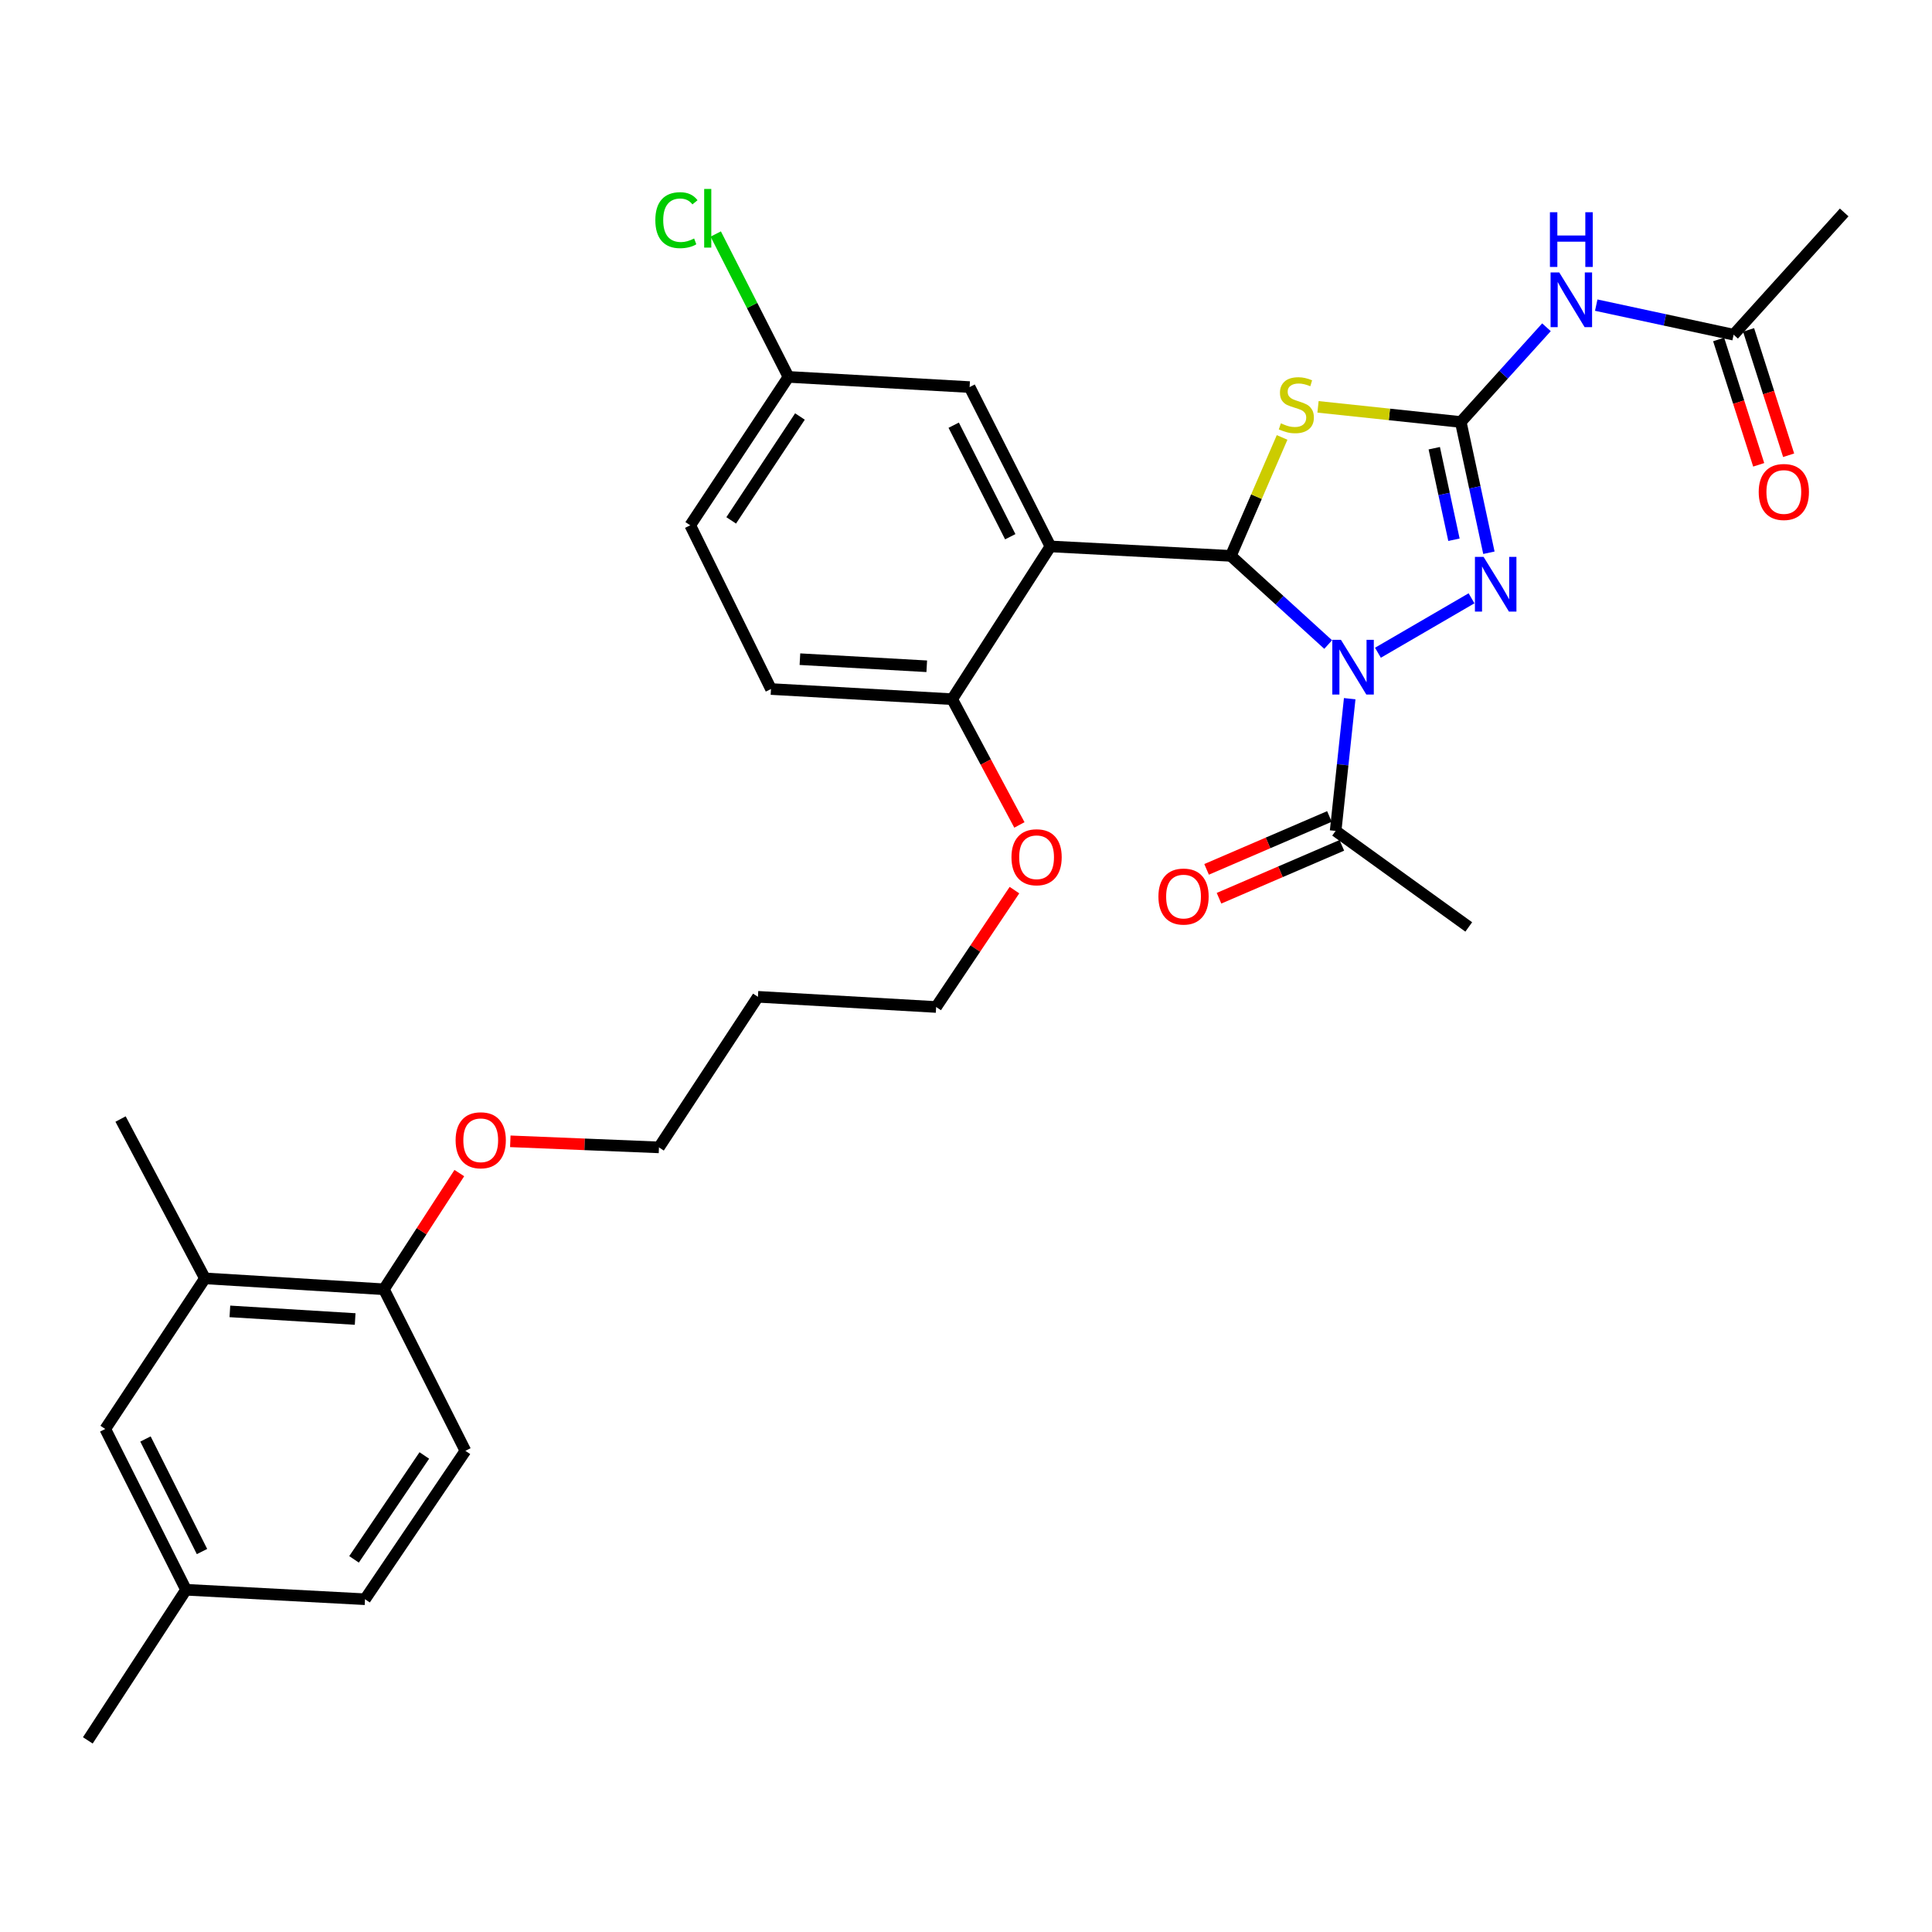 <?xml version='1.0' encoding='iso-8859-1'?>
<svg version='1.1' baseProfile='full'
              xmlns='http://www.w3.org/2000/svg'
                      xmlns:rdkit='http://www.rdkit.org/xml'
                      xmlns:xlink='http://www.w3.org/1999/xlink'
                  xml:space='preserve'
width='1000px' height='1000px' viewBox='0 0 1000 1000'>
<!-- END OF HEADER -->
<rect style='opacity:1.0;fill:#FFFFFF;stroke:none' width='1000' height='1000' x='0' y='0'> </rect>
<path class='bond-0' d='M 687.462,333.614 L 662.269,310.668' style='fill:none;fill-rule:evenodd;stroke:#0000FF;stroke-width:6px;stroke-linecap:butt;stroke-linejoin:miter;stroke-opacity:1' />
<path class='bond-0' d='M 662.269,310.668 L 637.077,287.722' style='fill:none;fill-rule:evenodd;stroke:#000000;stroke-width:6px;stroke-linecap:butt;stroke-linejoin:miter;stroke-opacity:1' />
<path class='bond-3' d='M 713.216,337.857 L 761.66,309.682' style='fill:none;fill-rule:evenodd;stroke:#0000FF;stroke-width:6px;stroke-linecap:butt;stroke-linejoin:miter;stroke-opacity:1' />
<path class='bond-6' d='M 698.607,361.636 L 694.963,395.857' style='fill:none;fill-rule:evenodd;stroke:#0000FF;stroke-width:6px;stroke-linecap:butt;stroke-linejoin:miter;stroke-opacity:1' />
<path class='bond-6' d='M 694.963,395.857 L 691.32,430.077' style='fill:none;fill-rule:evenodd;stroke:#000000;stroke-width:6px;stroke-linecap:butt;stroke-linejoin:miter;stroke-opacity:1' />
<path class='bond-2' d='M 637.077,287.722 L 650.347,257.067' style='fill:none;fill-rule:evenodd;stroke:#000000;stroke-width:6px;stroke-linecap:butt;stroke-linejoin:miter;stroke-opacity:1' />
<path class='bond-2' d='M 650.347,257.067 L 663.617,226.412' style='fill:none;fill-rule:evenodd;stroke:#CCCC00;stroke-width:6px;stroke-linecap:butt;stroke-linejoin:miter;stroke-opacity:1' />
<path class='bond-4' d='M 637.077,287.722 L 543.695,282.823' style='fill:none;fill-rule:evenodd;stroke:#000000;stroke-width:6px;stroke-linecap:butt;stroke-linejoin:miter;stroke-opacity:1' />
<path class='bond-1' d='M 756.094,218.42 L 763.374,252.261' style='fill:none;fill-rule:evenodd;stroke:#000000;stroke-width:6px;stroke-linecap:butt;stroke-linejoin:miter;stroke-opacity:1' />
<path class='bond-1' d='M 763.374,252.261 L 770.654,286.102' style='fill:none;fill-rule:evenodd;stroke:#0000FF;stroke-width:6px;stroke-linecap:butt;stroke-linejoin:miter;stroke-opacity:1' />
<path class='bond-1' d='M 742.371,231.994 L 747.468,255.683' style='fill:none;fill-rule:evenodd;stroke:#000000;stroke-width:6px;stroke-linecap:butt;stroke-linejoin:miter;stroke-opacity:1' />
<path class='bond-1' d='M 747.468,255.683 L 752.564,279.372' style='fill:none;fill-rule:evenodd;stroke:#0000FF;stroke-width:6px;stroke-linecap:butt;stroke-linejoin:miter;stroke-opacity:1' />
<path class='bond-5' d='M 756.094,218.42 L 778.27,193.906' style='fill:none;fill-rule:evenodd;stroke:#000000;stroke-width:6px;stroke-linecap:butt;stroke-linejoin:miter;stroke-opacity:1' />
<path class='bond-5' d='M 778.27,193.906 L 800.447,169.393' style='fill:none;fill-rule:evenodd;stroke:#0000FF;stroke-width:6px;stroke-linecap:butt;stroke-linejoin:miter;stroke-opacity:1' />
<path class='bond-31' d='M 756.094,218.42 L 719.148,214.504' style='fill:none;fill-rule:evenodd;stroke:#000000;stroke-width:6px;stroke-linecap:butt;stroke-linejoin:miter;stroke-opacity:1' />
<path class='bond-31' d='M 719.148,214.504 L 682.202,210.588' style='fill:none;fill-rule:evenodd;stroke:#CCCC00;stroke-width:6px;stroke-linecap:butt;stroke-linejoin:miter;stroke-opacity:1' />
<path class='bond-8' d='M 543.695,282.823 L 492.841,361.896' style='fill:none;fill-rule:evenodd;stroke:#000000;stroke-width:6px;stroke-linecap:butt;stroke-linejoin:miter;stroke-opacity:1' />
<path class='bond-9' d='M 543.695,282.823 L 501.871,200.351' style='fill:none;fill-rule:evenodd;stroke:#000000;stroke-width:6px;stroke-linecap:butt;stroke-linejoin:miter;stroke-opacity:1' />
<path class='bond-9' d='M 522.91,277.811 L 493.634,220.08' style='fill:none;fill-rule:evenodd;stroke:#000000;stroke-width:6px;stroke-linecap:butt;stroke-linejoin:miter;stroke-opacity:1' />
<path class='bond-7' d='M 826.208,157.937 L 861.764,165.585' style='fill:none;fill-rule:evenodd;stroke:#0000FF;stroke-width:6px;stroke-linecap:butt;stroke-linejoin:miter;stroke-opacity:1' />
<path class='bond-7' d='M 861.764,165.585 L 897.319,173.233' style='fill:none;fill-rule:evenodd;stroke:#000000;stroke-width:6px;stroke-linecap:butt;stroke-linejoin:miter;stroke-opacity:1' />
<path class='bond-12' d='M 688.103,422.605 L 656.314,436.293' style='fill:none;fill-rule:evenodd;stroke:#000000;stroke-width:6px;stroke-linecap:butt;stroke-linejoin:miter;stroke-opacity:1' />
<path class='bond-12' d='M 656.314,436.293 L 624.525,449.981' style='fill:none;fill-rule:evenodd;stroke:#FF0000;stroke-width:6px;stroke-linecap:butt;stroke-linejoin:miter;stroke-opacity:1' />
<path class='bond-12' d='M 694.537,437.549 L 662.748,451.237' style='fill:none;fill-rule:evenodd;stroke:#000000;stroke-width:6px;stroke-linecap:butt;stroke-linejoin:miter;stroke-opacity:1' />
<path class='bond-12' d='M 662.748,451.237 L 630.959,464.925' style='fill:none;fill-rule:evenodd;stroke:#FF0000;stroke-width:6px;stroke-linecap:butt;stroke-linejoin:miter;stroke-opacity:1' />
<path class='bond-25' d='M 691.32,430.077 L 760.224,479.783' style='fill:none;fill-rule:evenodd;stroke:#000000;stroke-width:6px;stroke-linecap:butt;stroke-linejoin:miter;stroke-opacity:1' />
<path class='bond-14' d='M 889.57,175.709 L 899.935,208.149' style='fill:none;fill-rule:evenodd;stroke:#000000;stroke-width:6px;stroke-linecap:butt;stroke-linejoin:miter;stroke-opacity:1' />
<path class='bond-14' d='M 899.935,208.149 L 910.3,240.588' style='fill:none;fill-rule:evenodd;stroke:#FF0000;stroke-width:6px;stroke-linecap:butt;stroke-linejoin:miter;stroke-opacity:1' />
<path class='bond-14' d='M 905.069,170.757 L 915.433,203.197' style='fill:none;fill-rule:evenodd;stroke:#000000;stroke-width:6px;stroke-linecap:butt;stroke-linejoin:miter;stroke-opacity:1' />
<path class='bond-14' d='M 915.433,203.197 L 925.798,235.636' style='fill:none;fill-rule:evenodd;stroke:#FF0000;stroke-width:6px;stroke-linecap:butt;stroke-linejoin:miter;stroke-opacity:1' />
<path class='bond-26' d='M 897.319,173.233 L 954.545,109.96' style='fill:none;fill-rule:evenodd;stroke:#000000;stroke-width:6px;stroke-linecap:butt;stroke-linejoin:miter;stroke-opacity:1' />
<path class='bond-15' d='M 492.841,361.896 L 399.061,356.644' style='fill:none;fill-rule:evenodd;stroke:#000000;stroke-width:6px;stroke-linecap:butt;stroke-linejoin:miter;stroke-opacity:1' />
<path class='bond-15' d='M 479.684,344.863 L 414.038,341.187' style='fill:none;fill-rule:evenodd;stroke:#000000;stroke-width:6px;stroke-linecap:butt;stroke-linejoin:miter;stroke-opacity:1' />
<path class='bond-22' d='M 492.841,361.896 L 510.241,394.443' style='fill:none;fill-rule:evenodd;stroke:#000000;stroke-width:6px;stroke-linecap:butt;stroke-linejoin:miter;stroke-opacity:1' />
<path class='bond-22' d='M 510.241,394.443 L 527.641,426.99' style='fill:none;fill-rule:evenodd;stroke:#FF0000;stroke-width:6px;stroke-linecap:butt;stroke-linejoin:miter;stroke-opacity:1' />
<path class='bond-17' d='M 501.871,200.351 L 408.109,195.081' style='fill:none;fill-rule:evenodd;stroke:#000000;stroke-width:6px;stroke-linecap:butt;stroke-linejoin:miter;stroke-opacity:1' />
<path class='bond-10' d='M 106.079,661.684 L 198.711,667.325' style='fill:none;fill-rule:evenodd;stroke:#000000;stroke-width:6px;stroke-linecap:butt;stroke-linejoin:miter;stroke-opacity:1' />
<path class='bond-10' d='M 118.985,678.77 L 183.828,682.719' style='fill:none;fill-rule:evenodd;stroke:#000000;stroke-width:6px;stroke-linecap:butt;stroke-linejoin:miter;stroke-opacity:1' />
<path class='bond-13' d='M 106.079,661.684 L 54.484,739.637' style='fill:none;fill-rule:evenodd;stroke:#000000;stroke-width:6px;stroke-linecap:butt;stroke-linejoin:miter;stroke-opacity:1' />
<path class='bond-27' d='M 106.079,661.684 L 62.403,579.212' style='fill:none;fill-rule:evenodd;stroke:#000000;stroke-width:6px;stroke-linecap:butt;stroke-linejoin:miter;stroke-opacity:1' />
<path class='bond-11' d='M 198.711,667.325 L 218.23,637.254' style='fill:none;fill-rule:evenodd;stroke:#000000;stroke-width:6px;stroke-linecap:butt;stroke-linejoin:miter;stroke-opacity:1' />
<path class='bond-11' d='M 218.23,637.254 L 237.749,607.183' style='fill:none;fill-rule:evenodd;stroke:#FF0000;stroke-width:6px;stroke-linecap:butt;stroke-linejoin:miter;stroke-opacity:1' />
<path class='bond-16' d='M 198.711,667.325 L 240.896,750.945' style='fill:none;fill-rule:evenodd;stroke:#000000;stroke-width:6px;stroke-linecap:butt;stroke-linejoin:miter;stroke-opacity:1' />
<path class='bond-33' d='M 54.484,739.637 L 96.29,822.859' style='fill:none;fill-rule:evenodd;stroke:#000000;stroke-width:6px;stroke-linecap:butt;stroke-linejoin:miter;stroke-opacity:1' />
<path class='bond-33' d='M 75.294,744.817 L 104.558,803.072' style='fill:none;fill-rule:evenodd;stroke:#000000;stroke-width:6px;stroke-linecap:butt;stroke-linejoin:miter;stroke-opacity:1' />
<path class='bond-32' d='M 399.061,356.644 L 357.274,271.894' style='fill:none;fill-rule:evenodd;stroke:#000000;stroke-width:6px;stroke-linecap:butt;stroke-linejoin:miter;stroke-opacity:1' />
<path class='bond-20' d='M 240.896,750.945 L 188.931,827.758' style='fill:none;fill-rule:evenodd;stroke:#000000;stroke-width:6px;stroke-linecap:butt;stroke-linejoin:miter;stroke-opacity:1' />
<path class='bond-20' d='M 219.625,753.35 L 183.25,807.119' style='fill:none;fill-rule:evenodd;stroke:#000000;stroke-width:6px;stroke-linecap:butt;stroke-linejoin:miter;stroke-opacity:1' />
<path class='bond-19' d='M 408.109,195.081 L 357.274,271.894' style='fill:none;fill-rule:evenodd;stroke:#000000;stroke-width:6px;stroke-linecap:butt;stroke-linejoin:miter;stroke-opacity:1' />
<path class='bond-19' d='M 414.052,215.582 L 378.467,269.352' style='fill:none;fill-rule:evenodd;stroke:#000000;stroke-width:6px;stroke-linecap:butt;stroke-linejoin:miter;stroke-opacity:1' />
<path class='bond-21' d='M 408.109,195.081 L 389.287,158.1' style='fill:none;fill-rule:evenodd;stroke:#000000;stroke-width:6px;stroke-linecap:butt;stroke-linejoin:miter;stroke-opacity:1' />
<path class='bond-21' d='M 389.287,158.1 L 370.465,121.119' style='fill:none;fill-rule:evenodd;stroke:#00CC00;stroke-width:6px;stroke-linecap:butt;stroke-linejoin:miter;stroke-opacity:1' />
<path class='bond-18' d='M 96.29,822.859 L 188.931,827.758' style='fill:none;fill-rule:evenodd;stroke:#000000;stroke-width:6px;stroke-linecap:butt;stroke-linejoin:miter;stroke-opacity:1' />
<path class='bond-30' d='M 96.29,822.859 L 45.455,900.821' style='fill:none;fill-rule:evenodd;stroke:#000000;stroke-width:6px;stroke-linecap:butt;stroke-linejoin:miter;stroke-opacity:1' />
<path class='bond-28' d='M 525.081,460.722 L 504.812,490.97' style='fill:none;fill-rule:evenodd;stroke:#FF0000;stroke-width:6px;stroke-linecap:butt;stroke-linejoin:miter;stroke-opacity:1' />
<path class='bond-28' d='M 504.812,490.97 L 484.543,521.218' style='fill:none;fill-rule:evenodd;stroke:#000000;stroke-width:6px;stroke-linecap:butt;stroke-linejoin:miter;stroke-opacity:1' />
<path class='bond-23' d='M 264.132,590.746 L 302.604,592.314' style='fill:none;fill-rule:evenodd;stroke:#FF0000;stroke-width:6px;stroke-linecap:butt;stroke-linejoin:miter;stroke-opacity:1' />
<path class='bond-23' d='M 302.604,592.314 L 341.076,593.883' style='fill:none;fill-rule:evenodd;stroke:#000000;stroke-width:6px;stroke-linecap:butt;stroke-linejoin:miter;stroke-opacity:1' />
<path class='bond-24' d='M 392.3,515.948 L 484.543,521.218' style='fill:none;fill-rule:evenodd;stroke:#000000;stroke-width:6px;stroke-linecap:butt;stroke-linejoin:miter;stroke-opacity:1' />
<path class='bond-29' d='M 392.3,515.948 L 341.076,593.883' style='fill:none;fill-rule:evenodd;stroke:#000000;stroke-width:6px;stroke-linecap:butt;stroke-linejoin:miter;stroke-opacity:1' />
<path  class='atom-0' d='M 694.081 331.186
L 703.361 346.186
Q 704.281 347.666, 705.761 350.346
Q 707.241 353.026, 707.321 353.186
L 707.321 331.186
L 711.081 331.186
L 711.081 359.506
L 707.201 359.506
L 697.241 343.106
Q 696.081 341.186, 694.841 338.986
Q 693.641 336.786, 693.281 336.106
L 693.281 359.506
L 689.601 359.506
L 689.601 331.186
L 694.081 331.186
' fill='#0000FF'/>
<path  class='atom-3' d='M 662.982 219.119
Q 663.302 219.239, 664.622 219.799
Q 665.942 220.359, 667.382 220.719
Q 668.862 221.039, 670.302 221.039
Q 672.982 221.039, 674.542 219.759
Q 676.102 218.439, 676.102 216.159
Q 676.102 214.599, 675.302 213.639
Q 674.542 212.679, 673.342 212.159
Q 672.142 211.639, 670.142 211.039
Q 667.622 210.279, 666.102 209.559
Q 664.622 208.839, 663.542 207.319
Q 662.502 205.799, 662.502 203.239
Q 662.502 199.679, 664.902 197.479
Q 667.342 195.279, 672.142 195.279
Q 675.422 195.279, 679.142 196.839
L 678.222 199.919
Q 674.822 198.519, 672.262 198.519
Q 669.502 198.519, 667.982 199.679
Q 666.462 200.799, 666.502 202.759
Q 666.502 204.279, 667.262 205.199
Q 668.062 206.119, 669.182 206.639
Q 670.342 207.159, 672.262 207.759
Q 674.822 208.559, 676.342 209.359
Q 677.862 210.159, 678.942 211.799
Q 680.062 213.399, 680.062 216.159
Q 680.062 220.079, 677.422 222.199
Q 674.822 224.279, 670.462 224.279
Q 667.942 224.279, 666.022 223.719
Q 664.142 223.199, 661.902 222.279
L 662.982 219.119
' fill='#CCCC00'/>
<path  class='atom-4' d='M 767.903 288.25
L 777.183 303.25
Q 778.103 304.73, 779.583 307.41
Q 781.063 310.09, 781.143 310.25
L 781.143 288.25
L 784.903 288.25
L 784.903 316.57
L 781.023 316.57
L 771.063 300.17
Q 769.903 298.25, 768.663 296.05
Q 767.463 293.85, 767.103 293.17
L 767.103 316.57
L 763.423 316.57
L 763.423 288.25
L 767.903 288.25
' fill='#0000FF'/>
<path  class='atom-6' d='M 807.06 141.004
L 816.34 156.004
Q 817.26 157.484, 818.74 160.164
Q 820.22 162.844, 820.3 163.004
L 820.3 141.004
L 824.06 141.004
L 824.06 169.324
L 820.18 169.324
L 810.22 152.924
Q 809.06 151.004, 807.82 148.804
Q 806.62 146.604, 806.26 145.924
L 806.26 169.324
L 802.58 169.324
L 802.58 141.004
L 807.06 141.004
' fill='#0000FF'/>
<path  class='atom-6' d='M 802.24 109.852
L 806.08 109.852
L 806.08 121.892
L 820.56 121.892
L 820.56 109.852
L 824.4 109.852
L 824.4 138.172
L 820.56 138.172
L 820.56 125.092
L 806.08 125.092
L 806.08 138.172
L 802.24 138.172
L 802.24 109.852
' fill='#0000FF'/>
<path  class='atom-13' d='M 599.599 464.054
Q 599.599 457.254, 602.959 453.454
Q 606.319 449.654, 612.599 449.654
Q 618.879 449.654, 622.239 453.454
Q 625.599 457.254, 625.599 464.054
Q 625.599 470.934, 622.199 474.854
Q 618.799 478.734, 612.599 478.734
Q 606.359 478.734, 602.959 474.854
Q 599.599 470.974, 599.599 464.054
M 612.599 475.534
Q 616.919 475.534, 619.239 472.654
Q 621.599 469.734, 621.599 464.054
Q 621.599 458.494, 619.239 455.694
Q 616.919 452.854, 612.599 452.854
Q 608.279 452.854, 605.919 455.654
Q 603.599 458.454, 603.599 464.054
Q 603.599 469.774, 605.919 472.654
Q 608.279 475.534, 612.599 475.534
' fill='#FF0000'/>
<path  class='atom-15' d='M 910.307 254.647
Q 910.307 247.847, 913.667 244.047
Q 917.027 240.247, 923.307 240.247
Q 929.587 240.247, 932.947 244.047
Q 936.307 247.847, 936.307 254.647
Q 936.307 261.527, 932.907 265.447
Q 929.507 269.327, 923.307 269.327
Q 917.067 269.327, 913.667 265.447
Q 910.307 261.567, 910.307 254.647
M 923.307 266.127
Q 927.627 266.127, 929.947 263.247
Q 932.307 260.327, 932.307 254.647
Q 932.307 249.087, 929.947 246.287
Q 927.627 243.447, 923.307 243.447
Q 918.987 243.447, 916.627 246.247
Q 914.307 249.047, 914.307 254.647
Q 914.307 260.367, 916.627 263.247
Q 918.987 266.127, 923.307 266.127
' fill='#FF0000'/>
<path  class='atom-22' d='M 339.202 113.959
Q 339.202 106.919, 342.482 103.239
Q 345.802 99.519, 352.082 99.519
Q 357.922 99.519, 361.042 103.639
L 358.402 105.799
Q 356.122 102.799, 352.082 102.799
Q 347.802 102.799, 345.522 105.679
Q 343.282 108.519, 343.282 113.959
Q 343.282 119.559, 345.602 122.439
Q 347.962 125.319, 352.522 125.319
Q 355.642 125.319, 359.282 123.439
L 360.402 126.439
Q 358.922 127.399, 356.682 127.959
Q 354.442 128.519, 351.962 128.519
Q 345.802 128.519, 342.482 124.759
Q 339.202 120.999, 339.202 113.959
' fill='#00CC00'/>
<path  class='atom-22' d='M 364.482 97.799
L 368.162 97.799
L 368.162 128.159
L 364.482 128.159
L 364.482 97.799
' fill='#00CC00'/>
<path  class='atom-23' d='M 523.536 443.707
Q 523.536 436.907, 526.896 433.107
Q 530.256 429.307, 536.536 429.307
Q 542.816 429.307, 546.176 433.107
Q 549.536 436.907, 549.536 443.707
Q 549.536 450.587, 546.136 454.507
Q 542.736 458.387, 536.536 458.387
Q 530.296 458.387, 526.896 454.507
Q 523.536 450.627, 523.536 443.707
M 536.536 455.187
Q 540.856 455.187, 543.176 452.307
Q 545.536 449.387, 545.536 443.707
Q 545.536 438.147, 543.176 435.347
Q 540.856 432.507, 536.536 432.507
Q 532.216 432.507, 529.856 435.307
Q 527.536 438.107, 527.536 443.707
Q 527.536 449.427, 529.856 452.307
Q 532.216 455.187, 536.536 455.187
' fill='#FF0000'/>
<path  class='atom-24' d='M 235.824 590.202
Q 235.824 583.402, 239.184 579.602
Q 242.544 575.802, 248.824 575.802
Q 255.104 575.802, 258.464 579.602
Q 261.824 583.402, 261.824 590.202
Q 261.824 597.082, 258.424 601.002
Q 255.024 604.882, 248.824 604.882
Q 242.584 604.882, 239.184 601.002
Q 235.824 597.122, 235.824 590.202
M 248.824 601.682
Q 253.144 601.682, 255.464 598.802
Q 257.824 595.882, 257.824 590.202
Q 257.824 584.642, 255.464 581.842
Q 253.144 579.002, 248.824 579.002
Q 244.504 579.002, 242.144 581.802
Q 239.824 584.602, 239.824 590.202
Q 239.824 595.922, 242.144 598.802
Q 244.504 601.682, 248.824 601.682
' fill='#FF0000'/>
</svg>
